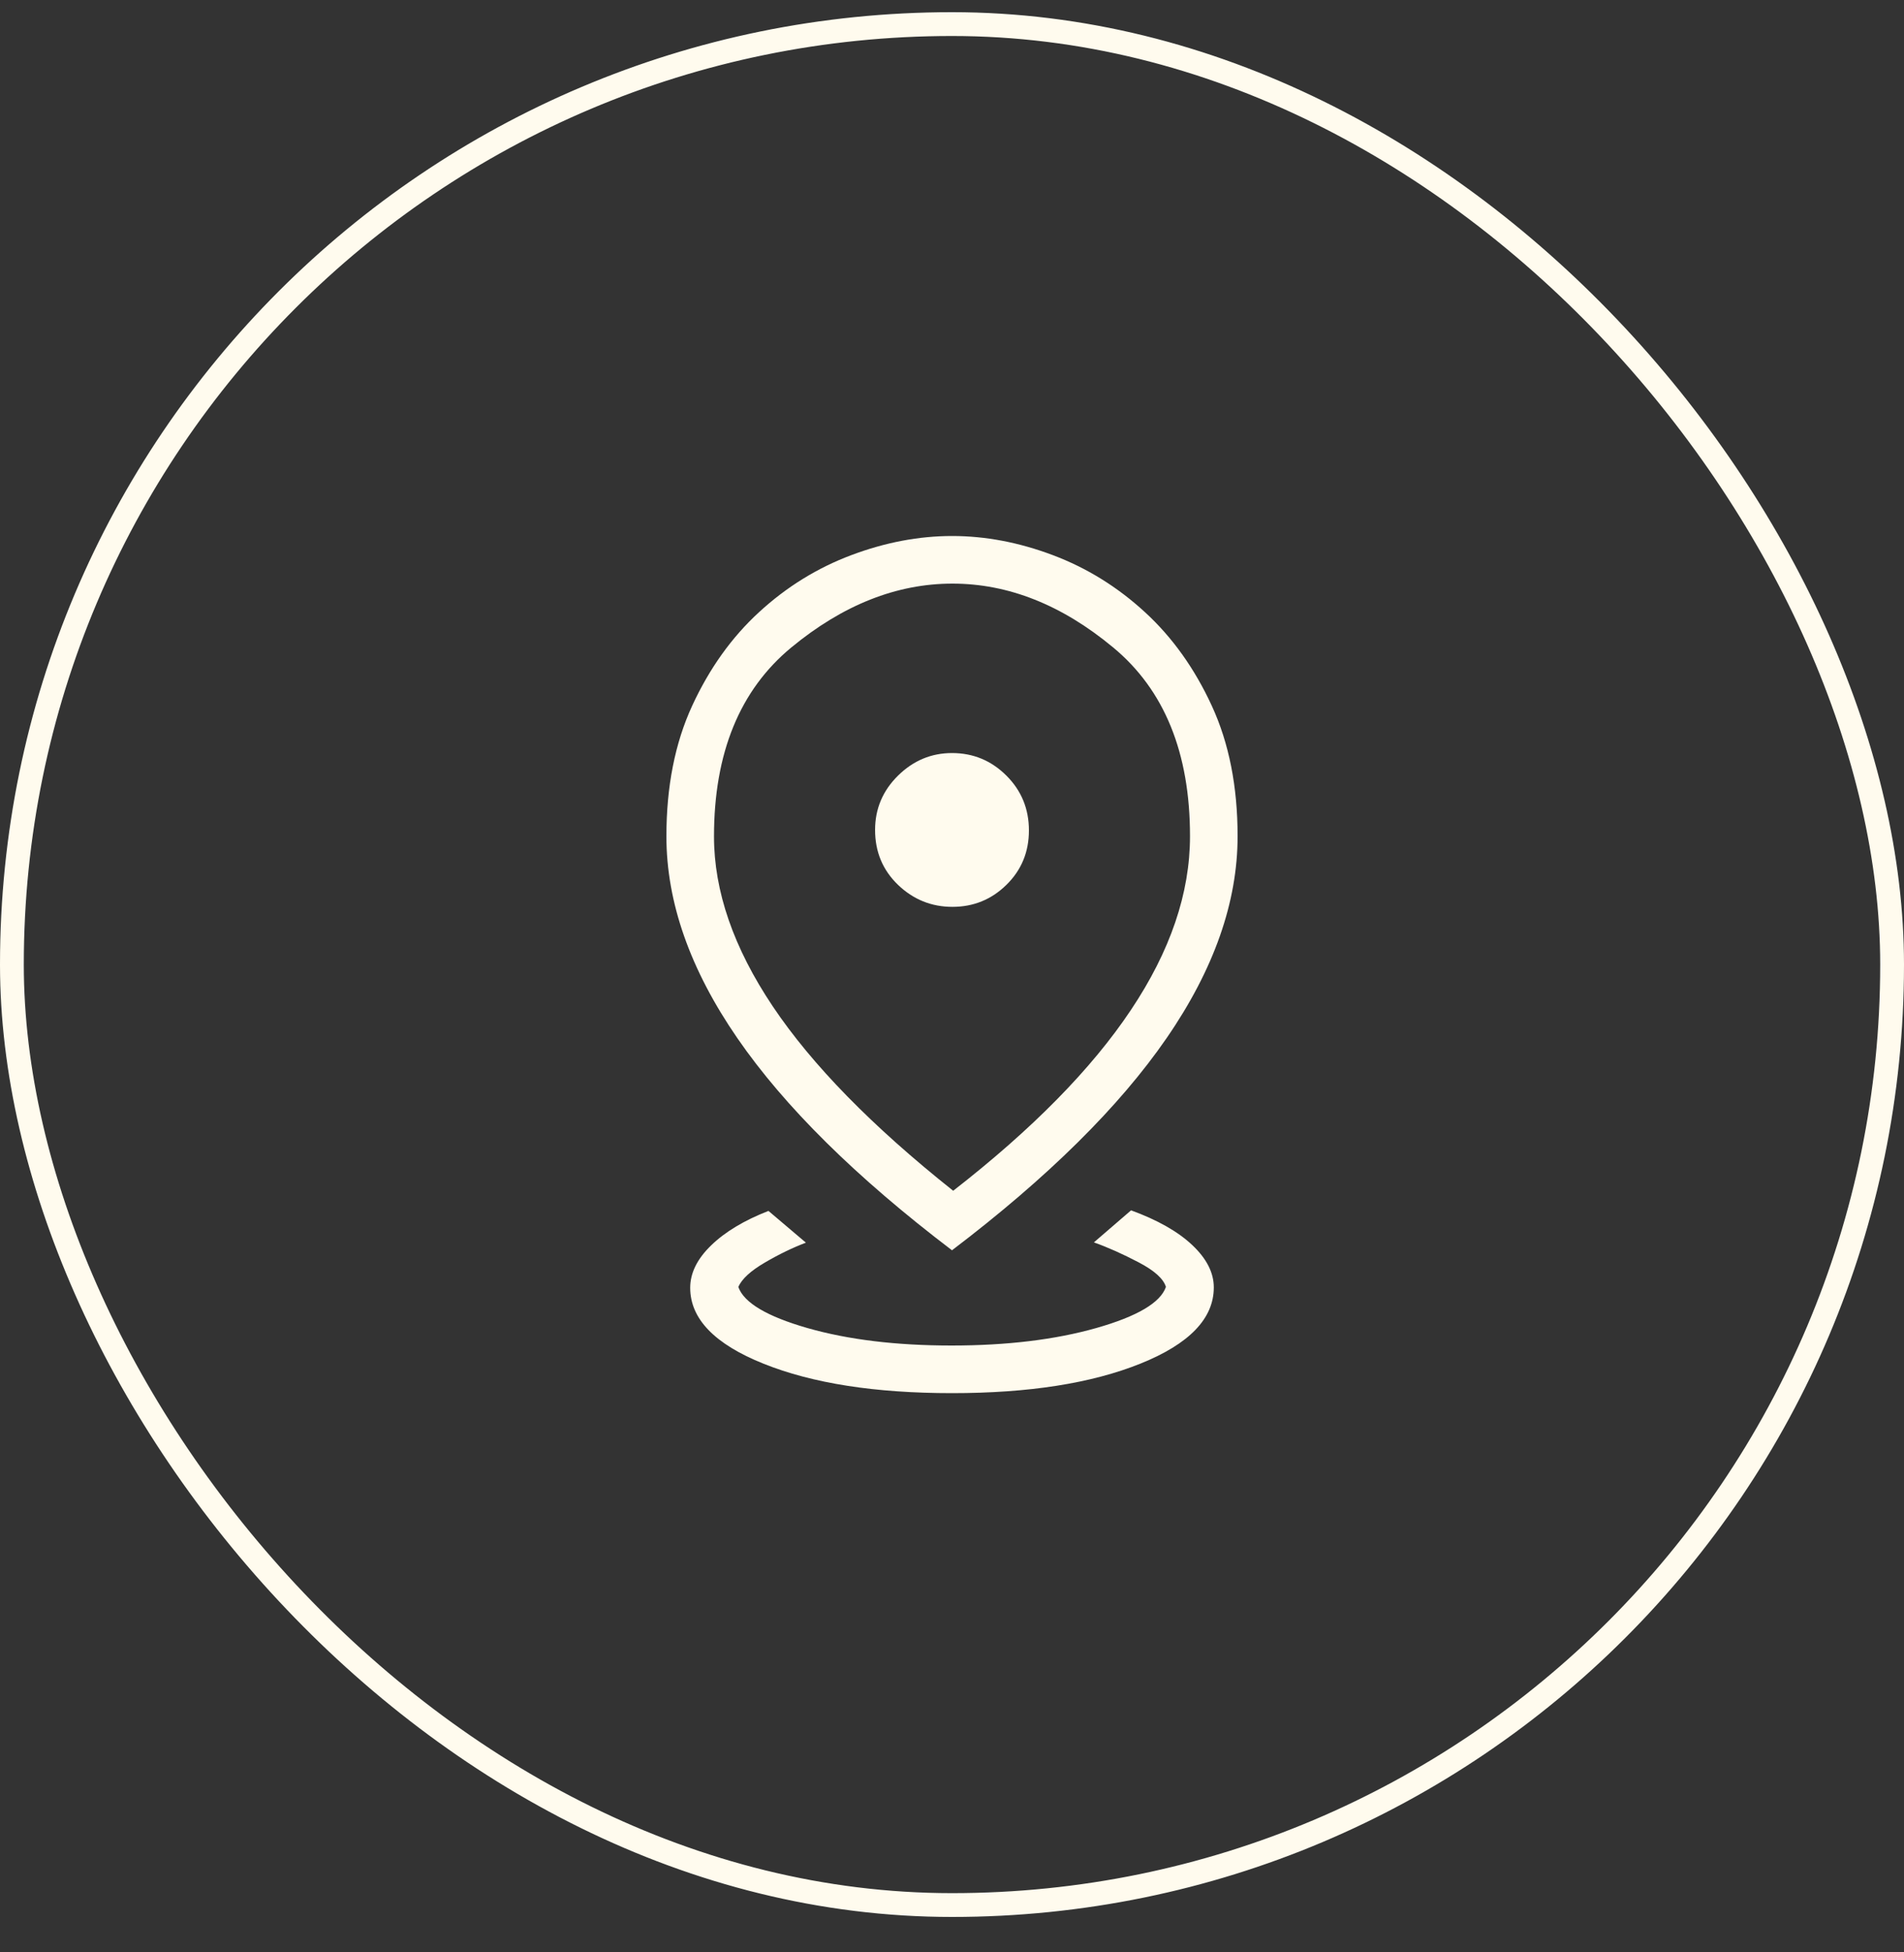<svg width="40" height="41" viewBox="0 0 40 41" fill="none" xmlns="http://www.w3.org/2000/svg">
<rect x="0" y="0" width="40" height="41" fill="#333333" stroke="none"/>
<rect x="0.25" y="0.506" width="39.5" height="39.5" rx="19.75" stroke="#FFFBEE" stroke-width="0.5"/>
<mask id="mask0_4419_9998" style="mask-type:alpha" maskUnits="userSpaceOnUse" x="8" y="8" width="24" height="25">
<rect x="8" y="8.256" width="24" height="24" fill="#D9D9D9"/>
</mask>
<g mask="url(#mask0_4419_9998)">
<path d="M20 29.256C18.387 29.256 17.067 29.05 16.041 28.638C15.014 28.227 14.5 27.695 14.5 27.044C14.5 26.734 14.646 26.437 14.94 26.153C15.232 25.869 15.634 25.628 16.144 25.429L16.931 26.096C16.653 26.201 16.365 26.34 16.068 26.514C15.771 26.687 15.586 26.857 15.511 27.025C15.626 27.356 16.11 27.644 16.963 27.889C17.817 28.133 18.826 28.256 19.991 28.256C21.154 28.256 22.168 28.133 23.03 27.889C23.892 27.644 24.38 27.356 24.494 27.025C24.442 26.853 24.25 26.681 23.919 26.508C23.588 26.335 23.276 26.195 22.981 26.09L23.762 25.417C24.318 25.62 24.747 25.863 25.048 26.147C25.349 26.431 25.5 26.727 25.5 27.036C25.5 27.689 24.986 28.223 23.959 28.636C22.933 29.049 21.613 29.256 20 29.256ZM20.025 25.006C21.688 23.712 22.933 22.447 23.759 21.209C24.587 19.971 25 18.755 25 17.56C25 15.809 24.462 14.487 23.384 13.595C22.308 12.702 21.183 12.256 20.009 12.256C18.837 12.256 17.708 12.703 16.625 13.596C15.542 14.49 15 15.813 15 17.565C15 18.717 15.412 19.906 16.235 21.134C17.058 22.361 18.321 23.652 20.025 25.006ZM20 26.256C17.986 24.726 16.482 23.241 15.489 21.799C14.496 20.358 14 18.945 14 17.563C14 16.518 14.18 15.605 14.541 14.822C14.902 14.039 15.371 13.383 15.948 12.854C16.525 12.324 17.17 11.926 17.884 11.658C18.597 11.39 19.304 11.256 20.003 11.256C20.702 11.256 21.408 11.39 22.119 11.658C22.831 11.926 23.475 12.324 24.052 12.854C24.629 13.383 25.098 14.04 25.459 14.824C25.82 15.607 26 16.519 26 17.56C26 18.943 25.504 20.355 24.511 21.797C23.518 23.239 22.014 24.726 20 26.256ZM20.009 19.044C20.451 19.044 20.829 18.89 21.143 18.582C21.458 18.273 21.616 17.892 21.616 17.439C21.616 16.985 21.457 16.6 21.141 16.286C20.824 15.971 20.444 15.814 20 15.814C19.565 15.814 19.187 15.972 18.866 16.288C18.545 16.604 18.384 16.985 18.384 17.429C18.384 17.889 18.545 18.273 18.866 18.582C19.187 18.89 19.569 19.044 20.009 19.044Z" fill="#FFFBEE"/>
</g>
</svg>

